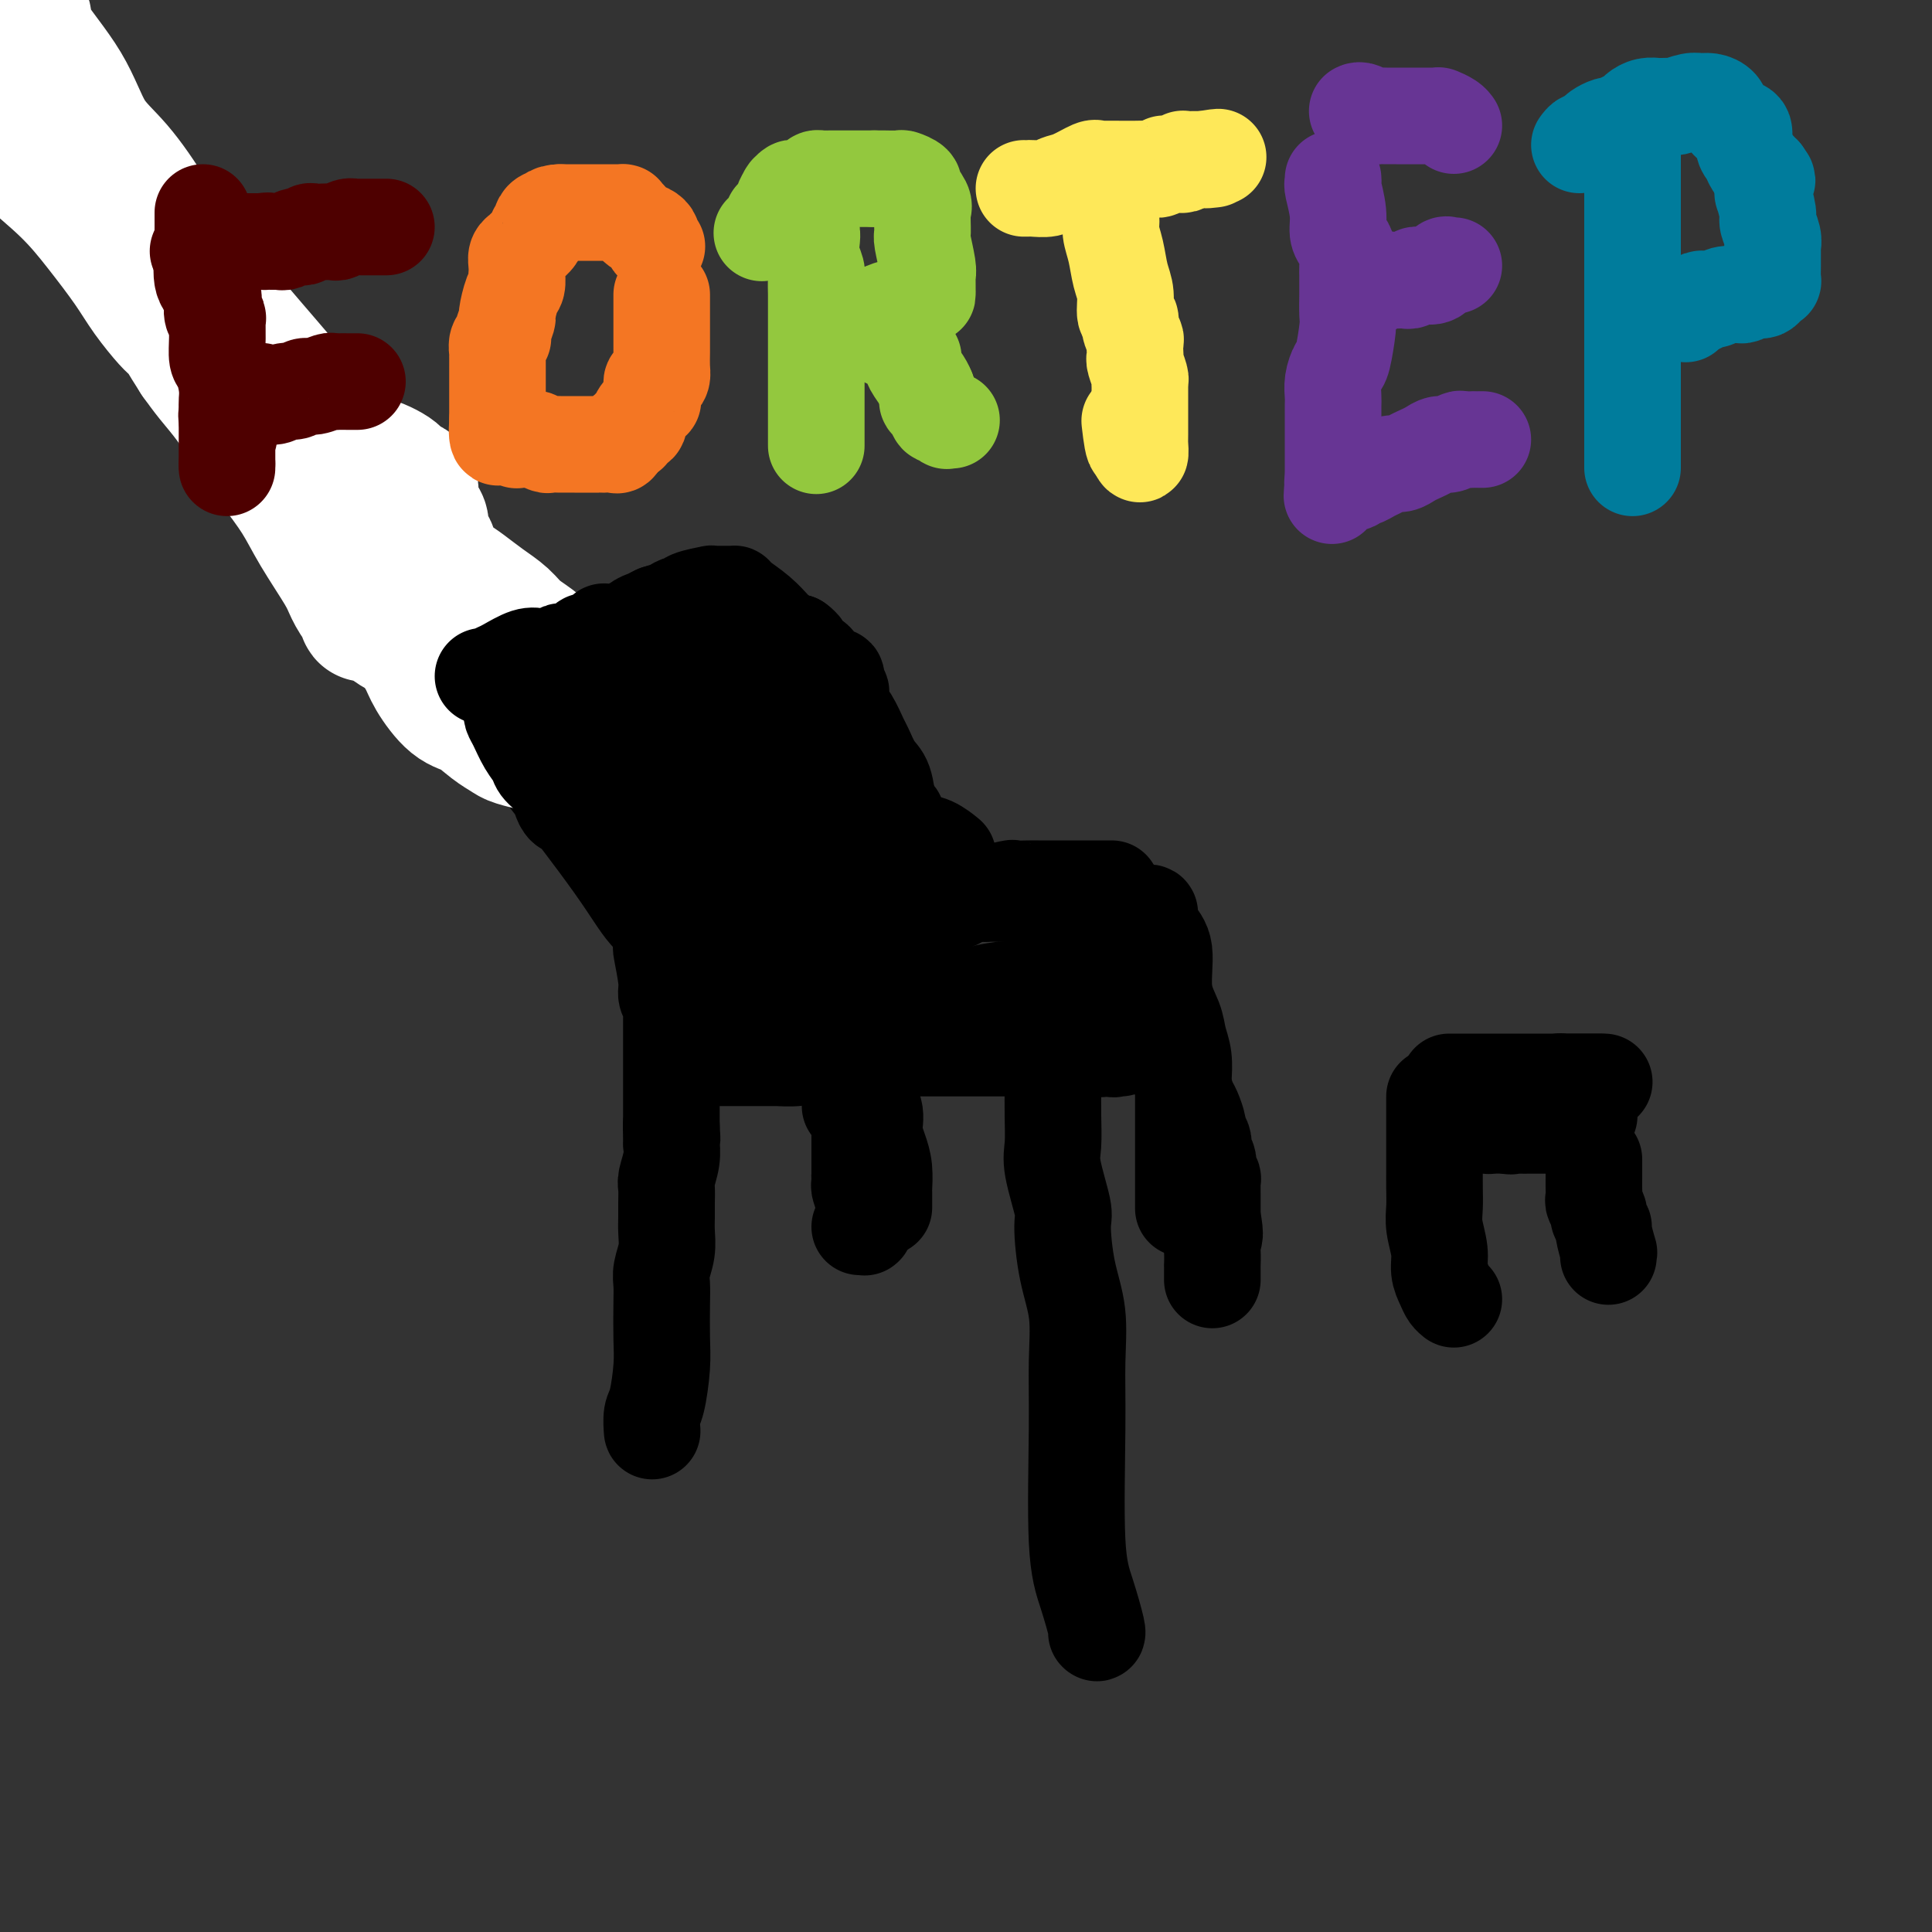 <svg viewBox='0 0 400 400' version='1.1' xmlns='http://www.w3.org/2000/svg' xmlns:xlink='http://www.w3.org/1999/xlink'><rect x="0" y="0" width="400" height="400" fill="#333333" stroke="none"/><g fill='none' stroke='#000000' stroke-width='20' stroke-linecap='round' stroke-linejoin='round'><path d='M137,193c-0.009,0.183 -0.017,0.366 0,1c0.017,0.634 0.061,1.718 0,2c-0.061,0.282 -0.227,-0.237 0,1c0.227,1.237 0.845,4.229 1,6c0.155,1.771 -0.155,2.319 0,3c0.155,0.681 0.774,1.494 1,2c0.226,0.506 0.061,0.705 0,1c-0.061,0.295 -0.016,0.686 0,1c0.016,0.314 0.004,0.552 0,1c-0.004,0.448 -0.001,1.107 0,2c0.001,0.893 0.000,2.021 0,3c-0.000,0.979 -0.000,1.809 0,3c0.000,1.191 0.000,2.742 0,4c-0.000,1.258 -0.000,2.221 0,3c0.000,0.779 0.000,1.374 0,2c-0.000,0.626 -0.000,1.284 0,2c0.000,0.716 0.000,1.490 0,2c-0.000,0.510 -0.000,0.755 0,1'/><path d='M139,233c0.308,6.013 0.079,1.047 0,0c-0.079,-1.047 -0.007,1.826 0,3c0.007,1.174 -0.051,0.649 0,1c0.051,0.351 0.210,1.578 0,3c-0.210,1.422 -0.789,3.041 -1,4c-0.211,0.959 -0.056,1.260 0,2c0.056,0.740 0.011,1.920 0,3c-0.011,1.080 0.011,2.060 0,3c-0.011,0.940 -0.055,1.841 0,3c0.055,1.159 0.211,2.578 0,4c-0.211,1.422 -0.788,2.849 -1,4c-0.212,1.151 -0.060,2.028 0,3c0.060,0.972 0.026,2.041 0,4c-0.026,1.959 -0.046,4.809 0,7c0.046,2.191 0.156,3.722 0,6c-0.156,2.278 -0.578,5.304 -1,7c-0.422,1.696 -0.845,2.063 -1,3c-0.155,0.937 -0.042,2.445 0,3c0.042,0.555 0.012,0.159 0,0c-0.012,-0.159 -0.006,-0.079 0,0'/><path d='M237,189c0.436,-0.040 0.871,-0.081 1,0c0.129,0.081 -0.050,0.282 0,1c0.050,0.718 0.328,1.952 1,3c0.672,1.048 1.739,1.910 2,4c0.261,2.090 -0.284,5.408 0,8c0.284,2.592 1.397,4.457 2,6c0.603,1.543 0.698,2.764 1,4c0.302,1.236 0.813,2.487 1,4c0.187,1.513 0.050,3.287 0,4c-0.050,0.713 -0.013,0.363 0,1c0.013,0.637 0.004,2.260 0,3c-0.004,0.740 -0.001,0.596 0,1c0.001,0.404 0.000,1.357 0,2c-0.000,0.643 -0.000,0.977 0,1c0.000,0.023 0.000,-0.264 0,0c-0.000,0.264 -0.000,1.078 0,2c0.000,0.922 0.000,1.953 0,3c-0.000,1.047 -0.000,2.109 0,4c0.000,1.891 0.000,4.610 0,6c-0.000,1.390 -0.000,1.451 0,2c0.000,0.549 0.000,1.585 0,2c-0.000,0.415 -0.000,0.207 0,0'/><path d='M176,198c-0.431,0.036 -0.862,0.072 -1,0c-0.138,-0.072 0.015,-0.254 0,0c-0.015,0.254 -0.200,0.942 0,2c0.200,1.058 0.784,2.486 1,3c0.216,0.514 0.066,0.115 0,1c-0.066,0.885 -0.046,3.053 0,4c0.046,0.947 0.118,0.673 0,1c-0.118,0.327 -0.425,1.255 0,2c0.425,0.745 1.582,1.306 2,2c0.418,0.694 0.099,1.522 0,2c-0.099,0.478 0.024,0.605 0,1c-0.024,0.395 -0.195,1.056 0,2c0.195,0.944 0.755,2.170 1,3c0.245,0.830 0.173,1.264 0,2c-0.173,0.736 -0.449,1.774 0,3c0.449,1.226 1.623,2.641 2,4c0.377,1.359 -0.043,2.664 0,4c0.043,1.336 0.547,2.704 1,4c0.453,1.296 0.853,2.519 1,4c0.147,1.481 0.039,3.220 0,4c-0.039,0.780 -0.011,0.601 0,1c0.011,0.399 0.003,1.375 0,2c-0.003,0.625 -0.001,0.899 0,1c0.001,0.101 0.000,0.029 0,0c-0.000,-0.029 -0.000,-0.014 0,0'/><path d='M153,188c0.725,-0.423 1.451,-0.845 2,-1c0.549,-0.155 0.923,-0.041 1,0c0.077,0.041 -0.141,0.011 0,0c0.141,-0.011 0.641,-0.003 1,0c0.359,0.003 0.575,0.001 1,0c0.425,-0.001 1.057,-0.000 2,0c0.943,0.000 2.196,0.000 3,0c0.804,-0.000 1.157,-0.000 2,0c0.843,0.000 2.175,0.000 3,0c0.825,-0.000 1.142,-0.000 2,0c0.858,0.000 2.258,0.000 3,0c0.742,-0.000 0.828,-0.000 1,0c0.172,0.000 0.431,0.000 1,0c0.569,-0.000 1.449,-0.000 2,0c0.551,0.000 0.772,0.000 1,0c0.228,-0.000 0.464,-0.000 1,0c0.536,0.000 1.374,0.000 2,0c0.626,-0.000 1.040,-0.000 2,0c0.960,0.000 2.466,0.001 4,0c1.534,-0.001 3.097,-0.003 4,0c0.903,0.003 1.147,0.011 2,0c0.853,-0.011 2.314,-0.042 3,0c0.686,0.042 0.596,0.155 1,0c0.404,-0.155 1.301,-0.580 2,-1c0.699,-0.420 1.200,-0.834 2,-1c0.800,-0.166 1.900,-0.083 3,0'/><path d='M204,185c8.166,-0.403 3.080,0.088 2,0c-1.080,-0.088 1.847,-0.756 3,-1c1.153,-0.244 0.532,-0.065 1,0c0.468,0.065 2.023,0.018 3,0c0.977,-0.018 1.374,-0.005 2,0c0.626,0.005 1.482,0.001 2,0c0.518,-0.001 0.698,-0.000 1,0c0.302,0.000 0.724,0.000 1,0c0.276,-0.000 0.405,-0.000 1,0c0.595,0.000 1.656,0.000 2,0c0.344,-0.000 -0.027,-0.000 0,0c0.027,0.000 0.454,0.000 1,0c0.546,-0.000 1.211,-0.000 2,0c0.789,0.000 1.700,0.000 2,0c0.300,-0.000 -0.012,-0.000 0,0c0.012,0.000 0.350,0.000 1,0c0.650,-0.000 1.614,-0.000 2,0c0.386,0.000 0.193,0.000 0,0'/><path d='M220,186c-0.309,1.010 -0.619,2.021 -1,3c-0.381,0.979 -0.834,1.927 -1,3c-0.166,1.073 -0.044,2.272 0,3c0.044,0.728 0.012,0.984 0,2c-0.012,1.016 -0.003,2.791 0,4c0.003,1.209 0.001,1.852 0,3c-0.001,1.148 -0.000,2.801 0,4c0.000,1.199 -0.000,1.942 0,3c0.000,1.058 0.001,2.429 0,4c-0.001,1.571 -0.002,3.343 0,5c0.002,1.657 0.008,3.200 0,5c-0.008,1.800 -0.031,3.856 0,6c0.031,2.144 0.115,4.377 0,6c-0.115,1.623 -0.430,2.635 0,5c0.430,2.365 1.604,6.081 2,8c0.396,1.919 0.016,2.041 0,4c-0.016,1.959 0.334,5.754 1,9c0.666,3.246 1.648,5.943 2,9c0.352,3.057 0.074,6.473 0,10c-0.074,3.527 0.057,7.166 0,14c-0.057,6.834 -0.303,16.865 0,23c0.303,6.135 1.153,8.376 2,11c0.847,2.624 1.691,5.631 2,7c0.309,1.369 0.083,1.099 0,1c-0.083,-0.099 -0.024,-0.028 0,0c0.024,0.028 0.012,0.014 0,0'/><path d='M145,203c0.836,0.000 1.672,0.000 2,0c0.328,-0.000 0.147,-0.001 0,0c-0.147,0.001 -0.259,0.003 0,0c0.259,-0.003 0.888,-0.012 1,0c0.112,0.012 -0.295,0.046 0,0c0.295,-0.046 1.291,-0.170 2,0c0.709,0.170 1.131,0.634 2,1c0.869,0.366 2.183,0.634 3,1c0.817,0.366 1.135,0.830 2,1c0.865,0.170 2.276,0.046 3,0c0.724,-0.046 0.759,-0.012 1,0c0.241,0.012 0.686,0.003 1,0c0.314,-0.003 0.498,-0.001 1,0c0.502,0.001 1.323,0.000 2,0c0.677,-0.000 1.211,-0.000 2,0c0.789,0.000 1.832,0.000 3,0c1.168,-0.000 2.459,-0.000 4,0c1.541,0.000 3.330,0.000 4,0c0.670,-0.000 0.219,-0.000 1,0c0.781,0.000 2.794,0.000 4,0c1.206,-0.000 1.607,-0.000 2,0c0.393,0.000 0.780,0.000 1,0c0.220,-0.000 0.274,-0.000 1,0c0.726,0.000 2.124,0.000 3,0c0.876,-0.000 1.229,-0.000 2,0c0.771,0.000 1.961,0.000 3,0c1.039,-0.000 1.928,-0.000 3,0c1.072,0.000 2.327,0.000 3,0c0.673,-0.000 0.764,-0.000 1,0c0.236,0.000 0.618,0.000 1,0'/><path d='M203,206c9.035,0.522 2.623,0.328 1,0c-1.623,-0.328 1.542,-0.791 3,-1c1.458,-0.209 1.210,-0.165 2,0c0.790,0.165 2.620,0.450 4,0c1.380,-0.450 2.310,-1.637 3,-2c0.690,-0.363 1.140,0.096 2,0c0.860,-0.096 2.129,-0.747 3,-1c0.871,-0.253 1.344,-0.109 2,0c0.656,0.109 1.496,0.182 2,0c0.504,-0.182 0.671,-0.620 1,-1c0.329,-0.380 0.820,-0.701 1,-1c0.180,-0.299 0.047,-0.576 0,0c-0.047,0.576 -0.010,2.005 0,3c0.010,0.995 -0.008,1.555 0,3c0.008,1.445 0.041,3.774 0,5c-0.041,1.226 -0.154,1.350 0,2c0.154,0.650 0.577,1.825 1,3'/><path d='M228,216c0.048,2.415 -0.333,0.451 0,0c0.333,-0.451 1.381,0.611 2,1c0.619,0.389 0.811,0.104 1,0c0.189,-0.104 0.375,-0.028 1,0c0.625,0.028 1.688,0.007 -1,0c-2.688,-0.007 -9.128,-0.002 -13,0c-3.872,0.002 -5.175,0.001 -7,0c-1.825,-0.001 -4.173,-0.000 -6,0c-1.827,0.000 -3.134,0.000 -4,0c-0.866,-0.000 -1.293,-0.000 -2,0c-0.707,0.000 -1.695,0.000 -3,0c-1.305,-0.000 -2.927,-0.000 -4,0c-1.073,0.000 -1.597,0.000 -3,0c-1.403,-0.000 -3.687,-0.000 -6,0c-2.313,0.000 -4.657,0.000 -7,0'/><path d='M176,217c-10.491,0.166 -9.219,0.580 -9,1c0.219,0.420 -0.613,0.845 -2,1c-1.387,0.155 -3.327,0.042 -4,0c-0.673,-0.042 -0.078,-0.011 0,0c0.078,0.011 -0.359,0.003 -1,0c-0.641,-0.003 -1.484,-0.001 -2,0c-0.516,0.001 -0.705,0.000 -1,0c-0.295,-0.000 -0.695,-0.000 -1,0c-0.305,0.000 -0.516,0.000 -1,0c-0.484,-0.000 -1.240,-0.000 -2,0c-0.760,0.000 -1.523,0.000 -2,0c-0.477,-0.000 -0.667,-0.000 -1,0c-0.333,0.000 -0.809,0.000 -1,0c-0.191,-0.000 -0.095,-0.000 0,0'/><path d='M144,203c0.063,-0.311 0.127,-0.621 0,-1c-0.127,-0.379 -0.444,-0.826 -1,-2c-0.556,-1.174 -1.352,-3.077 -3,-5c-1.648,-1.923 -4.149,-3.868 -6,-6c-1.851,-2.132 -3.053,-4.450 -7,-10c-3.947,-5.550 -10.641,-14.330 -16,-21c-5.359,-6.670 -9.383,-11.229 -15,-18c-5.617,-6.771 -12.825,-15.754 -20,-25c-7.175,-9.246 -14.315,-18.757 -22,-28c-7.685,-9.243 -15.915,-18.219 -23,-27c-7.085,-8.781 -13.024,-17.366 -19,-25c-5.976,-7.634 -11.988,-14.317 -18,-21'/></g>
<g fill='none' stroke='#FFFFFF' stroke-width='28' stroke-linecap='round' stroke-linejoin='round'><path d='M115,154c-0.339,-0.002 -0.679,-0.004 -1,0c-0.321,0.004 -0.624,0.013 -1,0c-0.376,-0.013 -0.827,-0.047 -1,0c-0.173,0.047 -0.069,0.174 -1,0c-0.931,-0.174 -2.898,-0.649 -4,-1c-1.102,-0.351 -1.338,-0.579 -2,-1c-0.662,-0.421 -1.748,-1.035 -3,-2c-1.252,-0.965 -2.670,-2.283 -4,-3c-1.330,-0.717 -2.572,-0.835 -4,-2c-1.428,-1.165 -3.042,-3.376 -4,-5c-0.958,-1.624 -1.259,-2.660 -2,-4c-0.741,-1.340 -1.922,-2.984 -3,-4c-1.078,-1.016 -2.054,-1.405 -3,-2c-0.946,-0.595 -1.863,-1.397 -3,-2c-1.137,-0.603 -2.493,-1.008 -3,-1c-0.507,0.008 -0.163,0.428 0,0c0.163,-0.428 0.147,-1.705 0,-2c-0.147,-0.295 -0.425,0.391 -1,0c-0.575,-0.391 -1.447,-1.859 -2,-3c-0.553,-1.141 -0.787,-1.956 -2,-4c-1.213,-2.044 -3.405,-5.319 -5,-8c-1.595,-2.681 -2.594,-4.769 -4,-7c-1.406,-2.231 -3.219,-4.606 -5,-7c-1.781,-2.394 -3.529,-4.807 -5,-7c-1.471,-2.193 -2.665,-4.167 -4,-6c-1.335,-1.833 -2.810,-3.524 -4,-5c-1.190,-1.476 -2.095,-2.738 -3,-4'/><path d='M41,74c-5.764,-9.000 -2.676,-4.998 -2,-4c0.676,0.998 -1.062,-1.006 -2,-2c-0.938,-0.994 -1.075,-0.976 -2,-2c-0.925,-1.024 -2.636,-3.090 -4,-5c-1.364,-1.910 -2.379,-3.664 -4,-6c-1.621,-2.336 -3.847,-5.255 -6,-8c-2.153,-2.745 -4.234,-5.316 -7,-8c-2.766,-2.684 -6.219,-5.481 -9,-8c-2.781,-2.519 -4.891,-4.759 -7,-7'/><path d='M1,13c0.061,0.035 0.121,0.071 0,0c-0.121,-0.071 -0.425,-0.247 0,0c0.425,0.247 1.578,0.918 2,1c0.422,0.082 0.113,-0.426 0,-1c-0.113,-0.574 -0.031,-1.215 0,-2c0.031,-0.785 0.013,-1.713 0,-3c-0.013,-1.287 -0.019,-2.931 0,-4c0.019,-1.069 0.062,-1.563 0,-2c-0.062,-0.437 -0.229,-0.817 0,-1c0.229,-0.183 0.854,-0.167 1,0c0.146,0.167 -0.189,0.487 0,1c0.189,0.513 0.901,1.220 1,2c0.099,0.780 -0.414,1.632 1,4c1.414,2.368 4.755,6.251 7,10c2.245,3.749 3.393,7.364 5,10c1.607,2.636 3.675,4.293 6,7c2.325,2.707 4.909,6.464 7,10c2.091,3.536 3.689,6.851 6,10c2.311,3.149 5.335,6.131 8,9c2.665,2.869 4.972,5.625 7,8c2.028,2.375 3.777,4.370 6,7c2.223,2.630 4.921,5.894 7,8c2.079,2.106 3.540,3.053 5,4'/><path d='M70,91c6.184,6.611 5.143,5.138 6,5c0.857,-0.138 3.610,1.060 5,2c1.390,0.940 1.415,1.622 2,2c0.585,0.378 1.729,0.450 2,1c0.271,0.550 -0.330,1.576 0,3c0.330,1.424 1.590,3.245 2,4c0.410,0.755 -0.030,0.445 0,1c0.030,0.555 0.531,1.976 1,3c0.469,1.024 0.908,1.649 1,2c0.092,0.351 -0.162,0.426 0,1c0.162,0.574 0.742,1.648 1,2c0.258,0.352 0.196,-0.016 0,0c-0.196,0.016 -0.527,0.416 0,1c0.527,0.584 1.910,1.353 3,2c1.090,0.647 1.886,1.174 3,2c1.114,0.826 2.547,1.952 4,3c1.453,1.048 2.925,2.018 4,3c1.075,0.982 1.752,1.974 3,3c1.248,1.026 3.067,2.084 4,3c0.933,0.916 0.981,1.690 1,2c0.019,0.310 0.010,0.155 0,0'/></g>
<g fill='none' stroke='#000000' stroke-width='20' stroke-linecap='round' stroke-linejoin='round'><path d='M100,140c0.474,-0.027 0.949,-0.053 1,0c0.051,0.053 -0.321,0.186 0,0c0.321,-0.186 1.336,-0.690 2,-1c0.664,-0.310 0.976,-0.426 2,-1c1.024,-0.574 2.760,-1.604 4,-2c1.240,-0.396 1.984,-0.157 3,0c1.016,0.157 2.304,0.231 3,0c0.696,-0.231 0.801,-0.766 1,-1c0.199,-0.234 0.491,-0.166 1,0c0.509,0.166 1.236,0.429 2,0c0.764,-0.429 1.564,-1.551 2,-2c0.436,-0.449 0.509,-0.225 1,0c0.491,0.225 1.400,0.452 2,0c0.600,-0.452 0.890,-1.584 1,-2c0.110,-0.416 0.042,-0.115 0,0c-0.042,0.115 -0.056,0.046 0,0c0.056,-0.046 0.181,-0.068 1,0c0.819,0.068 2.333,0.224 3,0c0.667,-0.224 0.489,-0.830 1,-1c0.511,-0.170 1.712,0.095 2,0c0.288,-0.095 -0.335,-0.551 0,-1c0.335,-0.449 1.629,-0.890 2,-1c0.371,-0.110 -0.180,0.111 0,0c0.180,-0.111 1.090,-0.556 2,-1'/><path d='M136,127c5.990,-1.968 2.964,-0.386 2,0c-0.964,0.386 0.135,-0.422 1,-1c0.865,-0.578 1.495,-0.925 2,-1c0.505,-0.075 0.884,0.124 1,0c0.116,-0.124 -0.033,-0.569 1,-1c1.033,-0.431 3.246,-0.848 4,-1c0.754,-0.152 0.047,-0.041 0,0c-0.047,0.041 0.566,0.011 1,0c0.434,-0.011 0.691,-0.003 1,0c0.309,0.003 0.672,0.002 1,0c0.328,-0.002 0.622,-0.006 1,0c0.378,0.006 0.840,0.023 1,0c0.160,-0.023 0.017,-0.085 0,0c-0.017,0.085 0.092,0.317 1,1c0.908,0.683 2.613,1.816 4,3c1.387,1.184 2.454,2.421 3,3c0.546,0.579 0.570,0.502 1,1c0.430,0.498 1.266,1.571 2,2c0.734,0.429 1.367,0.215 2,0'/><path d='M165,133c2.225,1.655 0.288,0.792 0,1c-0.288,0.208 1.071,1.485 2,2c0.929,0.515 1.426,0.267 2,1c0.574,0.733 1.225,2.448 2,3c0.775,0.552 1.676,-0.059 2,0c0.324,0.059 0.073,0.789 0,1c-0.073,0.211 0.031,-0.096 0,0c-0.031,0.096 -0.199,0.593 0,1c0.199,0.407 0.764,0.722 1,1c0.236,0.278 0.142,0.520 0,1c-0.142,0.480 -0.334,1.200 0,2c0.334,0.800 1.192,1.681 2,3c0.808,1.319 1.564,3.075 2,4c0.436,0.925 0.551,1.021 1,2c0.449,0.979 1.233,2.843 2,4c0.767,1.157 1.516,1.606 2,3c0.484,1.394 0.704,3.732 1,5c0.296,1.268 0.668,1.467 1,2c0.332,0.533 0.623,1.401 1,2c0.377,0.599 0.841,0.930 1,1c0.159,0.070 0.014,-0.121 0,0c-0.014,0.121 0.104,0.555 0,1c-0.104,0.445 -0.430,0.903 0,1c0.430,0.097 1.616,-0.166 2,0c0.384,0.166 -0.033,0.762 0,1c0.033,0.238 0.517,0.119 1,0'/><path d='M190,175c3.821,6.502 0.872,1.756 -1,0c-1.872,-1.756 -2.667,-0.522 -3,0c-0.333,0.522 -0.205,0.333 -2,0c-1.795,-0.333 -5.513,-0.809 -7,-1c-1.487,-0.191 -0.744,-0.095 0,0'/><path d='M106,147c0.018,-0.079 0.037,-0.159 0,0c-0.037,0.159 -0.128,0.555 0,1c0.128,0.445 0.476,0.937 1,2c0.524,1.063 1.226,2.697 2,4c0.774,1.303 1.622,2.276 2,3c0.378,0.724 0.287,1.200 1,2c0.713,0.800 2.231,1.925 3,3c0.769,1.075 0.787,2.099 1,3c0.213,0.901 0.619,1.680 1,2c0.381,0.320 0.737,0.181 1,0c0.263,-0.181 0.432,-0.405 1,0c0.568,0.405 1.534,1.438 2,2c0.466,0.562 0.433,0.651 1,1c0.567,0.349 1.733,0.957 2,1c0.267,0.043 -0.367,-0.478 -1,-1'/><path d='M123,170c0.920,0.673 -0.279,-0.143 -1,-1c-0.721,-0.857 -0.964,-1.754 -1,-2c-0.036,-0.246 0.133,0.159 0,0c-0.133,-0.159 -0.570,-0.882 -1,-1c-0.430,-0.118 -0.855,0.370 -1,0c-0.145,-0.370 -0.011,-1.598 0,-2c0.011,-0.402 -0.101,0.020 0,0c0.101,-0.020 0.416,-0.484 0,-1c-0.416,-0.516 -1.561,-1.085 -2,-2c-0.439,-0.915 -0.170,-2.178 0,-3c0.170,-0.822 0.242,-1.204 0,-2c-0.242,-0.796 -0.797,-2.007 -1,-3c-0.203,-0.993 -0.054,-1.769 0,-2c0.054,-0.231 0.013,0.082 0,0c-0.013,-0.082 0.001,-0.561 0,-1c-0.001,-0.439 -0.019,-0.839 0,-1c0.019,-0.161 0.074,-0.084 1,0c0.926,0.084 2.724,0.173 4,0c1.276,-0.173 2.030,-0.610 4,-1c1.970,-0.390 5.157,-0.733 7,-1c1.843,-0.267 2.342,-0.456 4,-1c1.658,-0.544 4.474,-1.441 6,-2c1.526,-0.559 1.763,-0.779 2,-1'/><path d='M144,143c5.030,-1.552 3.606,-1.933 3,-2c-0.606,-0.067 -0.395,0.178 0,0c0.395,-0.178 0.975,-0.780 2,-1c1.025,-0.220 2.496,-0.059 3,0c0.504,0.059 0.043,0.015 0,0c-0.043,-0.015 0.333,-0.002 1,0c0.667,0.002 1.627,-0.008 2,0c0.373,0.008 0.161,0.035 0,0c-0.161,-0.035 -0.269,-0.133 0,0c0.269,0.133 0.916,0.496 1,1c0.084,0.504 -0.394,1.150 0,2c0.394,0.850 1.659,1.903 2,3c0.341,1.097 -0.242,2.238 0,3c0.242,0.762 1.310,1.144 2,2c0.690,0.856 1.001,2.184 1,3c-0.001,0.816 -0.316,1.118 0,2c0.316,0.882 1.263,2.345 2,3c0.737,0.655 1.265,0.503 2,1c0.735,0.497 1.677,1.642 3,2c1.323,0.358 3.027,-0.072 4,0c0.973,0.072 1.216,0.645 2,1c0.784,0.355 2.111,0.490 3,1c0.889,0.510 1.341,1.394 2,2c0.659,0.606 1.523,0.932 2,1c0.477,0.068 0.565,-0.124 1,0c0.435,0.124 1.218,0.562 2,1'/><path d='M184,168c3.261,1.606 0.913,1.121 0,1c-0.913,-0.121 -0.391,0.120 -1,0c-0.609,-0.120 -2.349,-0.603 -4,-1c-1.651,-0.397 -3.213,-0.709 -6,-2c-2.787,-1.291 -6.799,-3.561 -10,-5c-3.201,-1.439 -5.592,-2.045 -8,-3c-2.408,-0.955 -4.833,-2.258 -7,-3c-2.167,-0.742 -4.076,-0.924 -6,-2c-1.924,-1.076 -3.863,-3.045 -5,-4c-1.137,-0.955 -1.471,-0.897 -2,-1c-0.529,-0.103 -1.252,-0.366 -2,-1c-0.748,-0.634 -1.521,-1.640 -2,-2c-0.479,-0.360 -0.665,-0.074 -1,0c-0.335,0.074 -0.820,-0.063 -1,0c-0.180,0.063 -0.056,0.325 0,1c0.056,0.675 0.045,1.762 0,3c-0.045,1.238 -0.122,2.627 0,4c0.122,1.373 0.445,2.729 1,4c0.555,1.271 1.342,2.458 2,4c0.658,1.542 1.188,3.441 2,5c0.812,1.559 1.906,2.780 3,4'/><path d='M137,170c1.581,3.003 1.534,2.009 2,2c0.466,-0.009 1.445,0.966 2,2c0.555,1.034 0.684,2.126 1,3c0.316,0.874 0.818,1.530 1,2c0.182,0.470 0.044,0.753 0,1c-0.044,0.247 0.005,0.459 0,1c-0.005,0.541 -0.063,1.413 0,2c0.063,0.587 0.249,0.889 0,1c-0.249,0.111 -0.932,0.032 -2,0c-1.068,-0.032 -2.520,-0.016 -3,0c-0.480,0.016 0.011,0.034 0,0c-0.011,-0.034 -0.523,-0.118 -1,0c-0.477,0.118 -0.917,0.440 -1,0c-0.083,-0.440 0.192,-1.641 1,-2c0.808,-0.359 2.148,0.122 4,0c1.852,-0.122 4.215,-0.849 7,-1c2.785,-0.151 5.991,0.274 11,0c5.009,-0.274 11.820,-1.248 15,-2c3.180,-0.752 2.728,-1.282 4,-2c1.272,-0.718 4.269,-1.626 6,-2c1.731,-0.374 2.197,-0.216 2,0c-0.197,0.216 -1.056,0.490 -2,0c-0.944,-0.490 -1.972,-1.745 -3,-3'/><path d='M181,172c-0.983,-0.585 -1.939,-0.549 -3,-1c-1.061,-0.451 -2.225,-1.389 -4,-2c-1.775,-0.611 -4.160,-0.896 -5,-1c-0.840,-0.104 -0.135,-0.028 0,0c0.135,0.028 -0.299,0.007 -1,0c-0.701,-0.007 -1.667,0.001 -2,0c-0.333,-0.001 -0.031,-0.012 0,0c0.031,0.012 -0.209,0.047 0,0c0.209,-0.047 0.867,-0.177 2,0c1.133,0.177 2.743,0.662 4,1c1.257,0.338 2.162,0.529 4,1c1.838,0.471 4.608,1.222 7,2c2.392,0.778 4.406,1.581 6,2c1.594,0.419 2.767,0.452 4,1c1.233,0.548 2.524,1.609 3,2c0.476,0.391 0.136,0.112 0,0c-0.136,-0.112 -0.068,-0.056 0,0'/><path d='M297,227c-0.000,0.501 -0.000,1.002 0,1c0.000,-0.002 0.000,-0.507 0,0c-0.000,0.507 -0.000,2.027 0,3c0.000,0.973 0.000,1.400 0,2c-0.000,0.600 -0.000,1.374 0,2c0.000,0.626 0.000,1.104 0,2c-0.000,0.896 -0.001,2.209 0,3c0.001,0.791 0.004,1.061 0,2c-0.004,0.939 -0.016,2.548 0,4c0.016,1.452 0.060,2.749 0,4c-0.060,1.251 -0.224,2.457 0,4c0.224,1.543 0.834,3.422 1,5c0.166,1.578 -0.113,2.854 0,4c0.113,1.146 0.618,2.163 1,3c0.382,0.837 0.641,1.495 1,2c0.359,0.505 0.817,0.859 1,1c0.183,0.141 0.092,0.071 0,0'/><path d='M330,240c-0.001,0.128 -0.001,0.257 0,1c0.001,0.743 0.004,2.101 0,3c-0.004,0.899 -0.016,1.339 0,2c0.016,0.661 0.061,1.544 0,2c-0.061,0.456 -0.228,0.486 0,1c0.228,0.514 0.849,1.512 1,2c0.151,0.488 -0.170,0.466 0,1c0.170,0.534 0.830,1.625 1,2c0.170,0.375 -0.151,0.034 0,1c0.151,0.966 0.772,3.238 1,4c0.228,0.762 0.061,0.013 0,0c-0.061,-0.013 -0.018,0.711 0,1c0.018,0.289 0.009,0.145 0,0'/><path d='M300,224c0.153,0.000 0.307,0.000 1,0c0.693,0.000 1.927,0.000 3,0c1.073,0.000 1.987,0.000 3,0c1.013,-0.000 2.127,0.000 3,0c0.873,0.000 1.505,-0.000 2,0c0.495,0.000 0.851,0.000 1,0c0.149,0.000 0.089,0.000 1,0c0.911,0.000 2.793,-0.000 4,0c1.207,0.000 1.738,-0.000 2,0c0.262,0.000 0.254,0.000 1,0c0.746,-0.000 2.246,-0.000 3,0c0.754,0.000 0.760,0.000 1,0c0.240,-0.000 0.713,0.000 1,0c0.287,0.000 0.389,-0.000 1,0c0.611,0.000 1.730,0.000 2,0c0.270,0.000 -0.309,-0.000 0,0c0.309,0.000 1.506,0.000 2,0c0.494,0.000 0.284,-0.000 0,0c-0.284,0.000 -0.642,0.000 -1,0'/><path d='M330,224c4.523,-0.000 0.831,-0.000 -1,0c-1.831,0.000 -1.801,0.000 -2,0c-0.199,-0.000 -0.626,-0.001 -1,0c-0.374,0.001 -0.696,0.003 -1,0c-0.304,-0.003 -0.590,-0.012 -1,0c-0.410,0.012 -0.943,0.046 -1,0c-0.057,-0.046 0.364,-0.170 0,0c-0.364,0.170 -1.512,0.634 -2,1c-0.488,0.366 -0.316,0.634 -1,1c-0.684,0.366 -2.226,0.829 -3,1c-0.774,0.171 -0.781,0.050 -1,0c-0.219,-0.050 -0.650,-0.027 -1,0c-0.350,0.027 -0.620,0.059 -1,0c-0.380,-0.059 -0.869,-0.209 -1,0c-0.131,0.209 0.095,0.777 0,1c-0.095,0.223 -0.511,0.102 -1,0c-0.489,-0.102 -1.050,-0.186 -2,0c-0.950,0.186 -2.287,0.641 -3,1c-0.713,0.359 -0.800,0.622 -1,1c-0.200,0.378 -0.511,0.872 -1,1c-0.489,0.128 -1.156,-0.109 -1,0c0.156,0.109 1.135,0.565 2,1c0.865,0.435 1.618,0.848 2,1c0.382,0.152 0.395,0.043 1,0c0.605,-0.043 1.803,-0.022 3,0'/><path d='M312,233c1.202,0.309 0.706,0.083 1,0c0.294,-0.083 1.379,-0.022 2,0c0.621,0.022 0.778,0.006 1,0c0.222,-0.006 0.507,-0.000 1,0c0.493,0.000 1.193,-0.004 2,0c0.807,0.004 1.722,0.015 2,0c0.278,-0.015 -0.079,-0.057 0,0c0.079,0.057 0.594,0.212 1,0c0.406,-0.212 0.701,-0.793 1,-1c0.299,-0.207 0.600,-0.041 1,0c0.400,0.041 0.898,-0.041 1,0c0.102,0.041 -0.192,0.207 0,0c0.192,-0.207 0.871,-0.788 1,-1c0.129,-0.212 -0.290,-0.057 0,0c0.290,0.057 1.289,0.015 2,0c0.711,-0.015 1.133,-0.004 1,0c-0.133,0.004 -0.821,0.001 -2,0c-1.179,-0.001 -2.849,-0.000 -4,0c-1.151,0.000 -1.783,0.000 -3,0c-1.217,-0.000 -3.020,-0.000 -4,0c-0.980,0.000 -1.137,0.000 -1,0c0.137,-0.000 0.569,-0.000 1,0'/><path d='M316,231c-2.000,0.000 -1.000,0.000 0,0'/><path d='M153,167c0.401,-0.163 0.802,-0.326 1,0c0.198,0.326 0.194,1.142 1,2c0.806,0.858 2.422,1.757 4,3c1.578,1.243 3.116,2.830 4,4c0.884,1.170 1.113,1.922 2,3c0.887,1.078 2.431,2.483 3,3c0.569,0.517 0.163,0.148 0,0c-0.163,-0.148 -0.081,-0.074 0,0'/><path d='M176,229c0.309,-0.005 0.619,-0.009 1,0c0.381,0.009 0.834,0.033 1,0c0.166,-0.033 0.044,-0.121 0,0c-0.044,0.121 -0.012,0.452 0,1c0.012,0.548 0.003,1.313 0,2c-0.003,0.687 -0.001,1.298 0,2c0.001,0.702 0.000,1.497 0,2c-0.000,0.503 -0.000,0.713 0,1c0.000,0.287 0.000,0.650 0,1c-0.000,0.350 -0.000,0.686 0,1c0.000,0.314 0.000,0.606 0,1c-0.000,0.394 -0.000,0.889 0,1c0.000,0.111 0.000,-0.162 0,0c-0.000,0.162 -0.000,0.761 0,1c0.000,0.239 0.000,0.120 0,0'/><path d='M178,242c0.305,2.119 0.068,0.917 0,1c-0.068,0.083 0.034,1.452 0,2c-0.034,0.548 -0.205,0.276 0,1c0.205,0.724 0.787,2.446 1,3c0.213,0.554 0.057,-0.059 0,0c-0.057,0.059 -0.015,0.789 0,1c0.015,0.211 0.004,-0.097 0,0c-0.004,0.097 -0.001,0.600 0,1c0.001,0.400 0.001,0.696 0,1c-0.001,0.304 -0.004,0.617 0,1c0.004,0.383 0.015,0.835 0,1c-0.015,0.165 -0.056,0.044 0,0c0.056,-0.044 0.207,-0.012 0,0c-0.207,0.012 -0.774,0.003 -1,0c-0.226,-0.003 -0.113,-0.002 0,0'/><path d='M245,225c0.342,1.128 0.684,2.256 1,3c0.316,0.744 0.607,1.103 1,2c0.393,0.897 0.889,2.334 1,3c0.111,0.666 -0.163,0.563 0,1c0.163,0.437 0.762,1.413 1,2c0.238,0.587 0.115,0.786 0,1c-0.115,0.214 -0.223,0.444 0,1c0.223,0.556 0.778,1.440 1,2c0.222,0.560 0.112,0.798 0,1c-0.112,0.202 -0.226,0.368 0,1c0.226,0.632 0.793,1.730 1,2c0.207,0.270 0.056,-0.287 0,0c-0.056,0.287 -0.015,1.417 0,2c0.015,0.583 0.004,0.618 0,1c-0.004,0.382 -0.001,1.109 0,2c0.001,0.891 0.001,1.945 0,3'/><path d='M251,252c0.928,4.951 0.249,3.828 0,4c-0.249,0.172 -0.067,1.639 0,3c0.067,1.361 0.018,2.616 0,3c-0.018,0.384 -0.005,-0.104 0,0c0.005,0.104 0.001,0.798 0,1c-0.001,0.202 -0.000,-0.090 0,0c0.000,0.090 0.000,0.563 0,1c-0.000,0.437 -0.000,0.839 0,1c0.000,0.161 0.000,0.080 0,0'/></g>
<g fill='none' stroke='#4E0000' stroke-width='20' stroke-linecap='round' stroke-linejoin='round'><path d='M42,44c-0.001,0.272 -0.002,0.545 0,1c0.002,0.455 0.008,1.094 0,2c-0.008,0.906 -0.030,2.079 0,3c0.030,0.921 0.114,1.590 0,3c-0.114,1.410 -0.424,3.561 0,5c0.424,1.439 1.581,2.166 2,3c0.419,0.834 0.098,1.776 0,2c-0.098,0.224 0.026,-0.268 0,0c-0.026,0.268 -0.204,1.297 0,2c0.204,0.703 0.789,1.078 1,1c0.211,-0.078 0.046,-0.611 0,0c-0.046,0.611 0.026,2.367 0,4c-0.026,1.633 -0.151,3.145 0,4c0.151,0.855 0.576,1.055 1,2c0.424,0.945 0.846,2.634 1,4c0.154,1.366 0.041,2.407 0,3c-0.041,0.593 -0.011,0.736 0,1c0.011,0.264 0.003,0.648 0,1c-0.003,0.352 -0.001,0.672 0,1c0.001,0.328 0.000,0.664 0,1'/><path d='M47,87c0.774,6.656 0.207,1.795 0,0c-0.207,-1.795 -0.056,-0.523 0,0c0.056,0.523 0.015,0.298 0,1c-0.015,0.702 -0.004,2.332 0,3c0.004,0.668 0.001,0.375 0,1c-0.001,0.625 -0.000,2.168 0,3c0.000,0.832 0.000,0.952 0,1c-0.000,0.048 -0.000,0.024 0,0'/><path d='M47,96c0.000,1.500 0.000,0.750 0,0'/><path d='M41,52c0.485,-0.002 0.971,-0.003 1,0c0.029,0.003 -0.398,0.011 0,0c0.398,-0.011 1.623,-0.041 2,0c0.377,0.041 -0.092,0.155 0,0c0.092,-0.155 0.744,-0.577 1,-1c0.256,-0.423 0.115,-0.845 0,-1c-0.115,-0.155 -0.203,-0.041 0,0c0.203,0.041 0.698,0.011 1,0c0.302,-0.011 0.409,-0.003 1,0c0.591,0.003 1.664,0.001 2,0c0.336,-0.001 -0.065,-0.000 0,0c0.065,0.000 0.595,0.000 1,0c0.405,-0.000 0.686,-0.000 1,0c0.314,0.000 0.661,0.000 1,0c0.339,-0.000 0.668,-0.000 1,0c0.332,0.000 0.666,0.000 1,0'/><path d='M54,50c2.266,-0.309 1.432,-0.082 1,0c-0.432,0.082 -0.463,0.018 0,0c0.463,-0.018 1.419,0.009 2,0c0.581,-0.009 0.785,-0.054 1,0c0.215,0.054 0.439,0.207 1,0c0.561,-0.207 1.459,-0.773 2,-1c0.541,-0.227 0.725,-0.113 1,0c0.275,0.113 0.641,0.226 1,0c0.359,-0.226 0.711,-0.792 1,-1c0.289,-0.208 0.515,-0.060 1,0c0.485,0.060 1.230,0.030 2,0c0.770,-0.030 1.563,-0.061 2,0c0.437,0.061 0.516,0.212 1,0c0.484,-0.212 1.373,-0.789 2,-1c0.627,-0.211 0.991,-0.057 1,0c0.009,0.057 -0.338,0.015 0,0c0.338,-0.015 1.361,-0.004 2,0c0.639,0.004 0.893,0.001 1,0c0.107,-0.001 0.066,-0.000 0,0c-0.066,0.000 -0.159,0.000 0,0c0.159,-0.000 0.568,-0.000 1,0c0.432,0.000 0.886,0.000 1,0c0.114,-0.000 -0.114,-0.000 0,0c0.114,0.000 0.569,0.000 1,0c0.431,-0.000 0.837,-0.000 1,0c0.163,0.000 0.081,0.000 0,0'/><path d='M54,81c-0.065,0.431 -0.131,0.863 0,1c0.131,0.137 0.458,-0.020 1,0c0.542,0.020 1.299,0.217 2,0c0.701,-0.217 1.347,-0.846 2,-1c0.653,-0.154 1.313,0.169 2,0c0.687,-0.169 1.401,-0.830 2,-1c0.599,-0.170 1.081,0.151 2,0c0.919,-0.151 2.273,-0.772 3,-1c0.727,-0.228 0.825,-0.061 1,0c0.175,0.061 0.425,0.016 1,0c0.575,-0.016 1.474,-0.004 2,0c0.526,0.004 0.680,0.001 1,0c0.320,-0.001 0.806,-0.000 1,0c0.194,0.000 0.097,0.000 0,0'/></g>
<g fill='none' stroke='#F47623' stroke-width='20' stroke-linecap='round' stroke-linejoin='round'><path d='M136,51c-0.441,-0.335 -0.881,-0.671 -1,-1c-0.119,-0.329 0.084,-0.652 0,-1c-0.084,-0.348 -0.453,-0.720 -1,-1c-0.547,-0.280 -1.271,-0.467 -2,-1c-0.729,-0.533 -1.462,-1.411 -2,-2c-0.538,-0.589 -0.882,-0.890 -1,-1c-0.118,-0.110 -0.012,-0.029 0,0c0.012,0.029 -0.072,0.008 0,0c0.072,-0.008 0.300,-0.002 0,0c-0.300,0.002 -1.128,0.001 -2,0c-0.872,-0.001 -1.788,-0.000 -2,0c-0.212,0.000 0.279,0.000 0,0c-0.279,-0.000 -1.328,-0.000 -2,0c-0.672,0.000 -0.967,0.000 -1,0c-0.033,-0.000 0.198,-0.000 0,0c-0.198,0.000 -0.823,0.000 -1,0c-0.177,-0.000 0.094,-0.000 0,0c-0.094,0.000 -0.555,0.000 -1,0c-0.445,-0.000 -0.876,-0.000 -1,0c-0.124,0.000 0.060,0.000 0,0c-0.060,-0.000 -0.362,-0.000 -1,0c-0.638,0.000 -1.611,0.000 -2,0c-0.389,-0.000 -0.195,-0.000 0,0'/><path d='M116,44c-2.576,0.085 -2.015,0.796 -2,1c0.015,0.204 -0.516,-0.101 -1,0c-0.484,0.101 -0.921,0.608 -1,1c-0.079,0.392 0.200,0.668 0,1c-0.200,0.332 -0.881,0.718 -1,1c-0.119,0.282 0.322,0.459 0,1c-0.322,0.541 -1.407,1.445 -2,2c-0.593,0.555 -0.695,0.760 -1,1c-0.305,0.240 -0.813,0.516 -1,1c-0.187,0.484 -0.053,1.177 0,2c0.053,0.823 0.024,1.776 0,2c-0.024,0.224 -0.044,-0.283 0,0c0.044,0.283 0.152,1.354 0,2c-0.152,0.646 -0.563,0.867 -1,2c-0.437,1.133 -0.901,3.179 -1,4c-0.099,0.821 0.166,0.418 0,1c-0.166,0.582 -0.762,2.148 -1,3c-0.238,0.852 -0.116,0.989 0,1c0.116,0.011 0.227,-0.104 0,0c-0.227,0.104 -0.793,0.428 -1,1c-0.207,0.572 -0.055,1.391 0,2c0.055,0.609 0.015,1.007 0,1c-0.015,-0.007 -0.004,-0.419 0,0c0.004,0.419 0.001,1.670 0,2c-0.001,0.330 -0.000,-0.260 0,0c0.000,0.260 0.000,1.372 0,2c-0.000,0.628 -0.000,0.773 0,1c0.000,0.227 0.000,0.535 0,1c-0.000,0.465 -0.000,1.087 0,2c0.000,0.913 0.000,2.118 0,3c-0.000,0.882 -0.000,1.441 0,2'/><path d='M103,87c-0.379,5.730 0.673,3.056 1,2c0.327,-1.056 -0.072,-0.493 0,0c0.072,0.493 0.615,0.917 1,1c0.385,0.083 0.614,-0.174 1,0c0.386,0.174 0.931,0.779 1,1c0.069,0.221 -0.337,0.058 0,0c0.337,-0.058 1.418,-0.012 2,0c0.582,0.012 0.666,-0.011 1,0c0.334,0.011 0.918,0.055 1,0c0.082,-0.055 -0.340,-0.211 0,0c0.340,0.211 1.440,0.789 2,1c0.560,0.211 0.580,0.057 1,0c0.420,-0.057 1.240,-0.015 2,0c0.760,0.015 1.462,0.004 2,0c0.538,-0.004 0.914,-0.001 1,0c0.086,0.001 -0.116,0.000 0,0c0.116,-0.000 0.552,-0.000 1,0c0.448,0.000 0.908,0.000 1,0c0.092,-0.000 -0.183,0.000 0,0c0.183,-0.000 0.824,-0.000 1,0c0.176,0.000 -0.112,0.000 0,0c0.112,-0.000 0.625,-0.000 1,0c0.375,0.000 0.611,0.002 1,0c0.389,-0.002 0.930,-0.006 1,0c0.070,0.006 -0.332,0.022 0,0c0.332,-0.022 1.397,-0.083 2,0c0.603,0.083 0.744,0.309 1,0c0.256,-0.309 0.628,-1.155 1,-2'/><path d='M129,90c2.578,-0.485 1.024,-0.698 1,-1c-0.024,-0.302 1.482,-0.693 2,-1c0.518,-0.307 0.048,-0.530 0,-1c-0.048,-0.470 0.327,-1.187 1,-2c0.673,-0.813 1.645,-1.723 2,-2c0.355,-0.277 0.094,0.080 0,0c-0.094,-0.080 -0.023,-0.595 0,-1c0.023,-0.405 -0.004,-0.699 0,-1c0.004,-0.301 0.040,-0.607 0,-1c-0.040,-0.393 -0.154,-0.872 0,-1c0.154,-0.128 0.577,0.094 1,0c0.423,-0.094 0.845,-0.503 1,-1c0.155,-0.497 0.041,-1.081 0,-2c-0.041,-0.919 -0.011,-2.172 0,-3c0.011,-0.828 0.003,-1.230 0,-2c-0.003,-0.770 -0.001,-1.909 0,-3c0.001,-1.091 0.000,-2.135 0,-3c-0.000,-0.865 -0.000,-1.551 0,-2c0.000,-0.449 0.000,-0.659 0,-1c-0.000,-0.341 -0.000,-0.812 0,-1c0.000,-0.188 0.000,-0.094 0,0'/></g>
<g fill='none' stroke='#93C83E' stroke-width='20' stroke-linecap='round' stroke-linejoin='round'><path d='M166,45c0.312,0.774 0.623,1.548 1,2c0.377,0.452 0.819,0.582 1,1c0.181,0.418 0.101,1.125 0,2c-0.101,0.875 -0.223,1.918 0,3c0.223,1.082 0.792,2.205 1,3c0.208,0.795 0.056,1.264 0,2c-0.056,0.736 -0.015,1.740 0,3c0.015,1.260 0.004,2.777 0,4c-0.004,1.223 -0.001,2.152 0,3c0.001,0.848 0.000,1.615 0,2c-0.000,0.385 -0.000,0.388 0,1c0.000,0.612 0.000,1.834 0,3c-0.000,1.166 -0.000,2.275 0,3c0.000,0.725 0.000,1.067 0,2c-0.000,0.933 -0.000,2.456 0,4c0.000,1.544 0.000,3.107 0,4c-0.000,0.893 -0.000,1.116 0,2c0.000,0.884 0.000,2.430 0,3c-0.000,0.570 -0.000,0.163 0,0c0.000,-0.163 0.000,-0.081 0,0'/><path d='M158,48c-0.234,0.194 -0.469,0.388 0,0c0.469,-0.388 1.641,-1.357 2,-2c0.359,-0.643 -0.096,-0.960 0,-1c0.096,-0.040 0.743,0.198 1,0c0.257,-0.198 0.125,-0.831 0,-1c-0.125,-0.169 -0.244,0.126 0,0c0.244,-0.126 0.849,-0.674 1,-1c0.151,-0.326 -0.153,-0.431 0,-1c0.153,-0.569 0.761,-1.602 1,-2c0.239,-0.398 0.108,-0.159 0,0c-0.108,0.159 -0.193,0.240 0,0c0.193,-0.240 0.665,-0.799 1,-1c0.335,-0.201 0.534,-0.044 1,0c0.466,0.044 1.200,-0.027 2,0c0.800,0.027 1.667,0.151 2,0c0.333,-0.151 0.130,-0.576 0,-1c-0.130,-0.424 -0.189,-0.846 0,-1c0.189,-0.154 0.627,-0.041 1,0c0.373,0.041 0.680,0.011 1,0c0.320,-0.011 0.652,-0.003 1,0c0.348,0.003 0.713,0.001 1,0c0.287,-0.001 0.497,-0.000 1,0c0.503,0.000 1.298,0.000 2,0c0.702,-0.000 1.312,-0.000 2,0c0.688,0.000 1.454,0.000 2,0c0.546,-0.000 0.870,-0.000 1,0c0.130,0.000 0.065,0.000 0,0'/><path d='M181,37c2.010,-0.000 1.034,-0.001 1,0c-0.034,0.001 0.874,0.003 1,0c0.126,-0.003 -0.530,-0.011 0,0c0.530,0.011 2.248,0.042 3,0c0.752,-0.042 0.539,-0.158 1,0c0.461,0.158 1.595,0.588 2,1c0.405,0.412 0.080,0.804 0,1c-0.080,0.196 0.084,0.196 0,0c-0.084,-0.196 -0.416,-0.589 0,0c0.416,0.589 1.579,2.161 2,3c0.421,0.839 0.099,0.946 0,2c-0.099,1.054 0.026,3.056 0,4c-0.026,0.944 -0.203,0.830 0,2c0.203,1.170 0.786,3.624 1,5c0.214,1.376 0.057,1.674 0,2c-0.057,0.326 -0.015,0.680 0,1c0.015,0.320 0.004,0.606 0,1c-0.004,0.394 0.001,0.897 0,1c-0.001,0.103 -0.006,-0.194 0,0c0.006,0.194 0.024,0.878 0,1c-0.024,0.122 -0.089,-0.318 -1,0c-0.911,0.318 -2.668,1.393 -4,2c-1.332,0.607 -2.238,0.745 -3,1c-0.762,0.255 -1.381,0.628 -2,1'/><path d='M182,65c-1.665,0.555 -0.829,-0.057 -1,0c-0.171,0.057 -1.349,0.784 -2,1c-0.651,0.216 -0.776,-0.080 -1,0c-0.224,0.080 -0.547,0.536 -1,1c-0.453,0.464 -1.035,0.937 -1,1c0.035,0.063 0.688,-0.286 2,0c1.312,0.286 3.284,1.205 5,2c1.716,0.795 3.178,1.466 4,2c0.822,0.534 1.005,0.931 1,1c-0.005,0.069 -0.199,-0.191 0,0c0.199,0.191 0.792,0.831 1,1c0.208,0.169 0.031,-0.134 0,0c-0.031,0.134 0.085,0.706 0,1c-0.085,0.294 -0.369,0.310 0,1c0.369,0.690 1.391,2.054 2,3c0.609,0.946 0.804,1.473 1,2'/><path d='M192,81c0.726,1.818 0.041,1.864 0,2c-0.041,0.136 0.562,0.362 1,1c0.438,0.638 0.709,1.688 1,2c0.291,0.312 0.600,-0.112 1,0c0.400,0.112 0.891,0.762 1,1c0.109,0.238 -0.163,0.064 0,0c0.163,-0.064 0.761,-0.018 1,0c0.239,0.018 0.120,0.009 0,0'/></g>
<g fill='none' stroke='#FEE859' stroke-width='20' stroke-linecap='round' stroke-linejoin='round'><path d='M229,40c-0.120,0.037 -0.240,0.075 0,1c0.240,0.925 0.839,2.739 1,4c0.161,1.261 -0.116,1.970 0,3c0.116,1.030 0.623,2.379 1,4c0.377,1.621 0.622,3.512 1,5c0.378,1.488 0.890,2.574 1,4c0.110,1.426 -0.181,3.193 0,4c0.181,0.807 0.833,0.654 1,1c0.167,0.346 -0.151,1.193 0,2c0.151,0.807 0.772,1.576 1,2c0.228,0.424 0.065,0.502 0,1c-0.065,0.498 -0.031,1.415 0,2c0.031,0.585 0.061,0.837 0,1c-0.061,0.163 -0.212,0.235 0,1c0.212,0.765 0.789,2.221 1,3c0.211,0.779 0.057,0.881 0,1c-0.057,0.119 -0.015,0.254 0,1c0.015,0.746 0.004,2.101 0,3c-0.004,0.899 -0.001,1.340 0,2c0.001,0.660 0.000,1.537 0,2c-0.000,0.463 0.001,0.511 0,1c-0.001,0.489 -0.003,1.418 0,2c0.003,0.582 0.011,0.816 0,1c-0.011,0.184 -0.041,0.319 0,1c0.041,0.681 0.155,1.909 0,2c-0.155,0.091 -0.577,-0.954 -1,-2'/><path d='M235,92c-0.378,1.289 -0.822,-2.489 -1,-4c-0.178,-1.511 -0.089,-0.756 0,0'/><path d='M212,39c0.389,0.007 0.777,0.014 1,0c0.223,-0.014 0.280,-0.050 1,0c0.720,0.050 2.102,0.185 3,0c0.898,-0.185 1.312,-0.691 2,-1c0.688,-0.309 1.649,-0.423 3,-1c1.351,-0.577 3.093,-1.619 4,-2c0.907,-0.381 0.980,-0.102 1,0c0.020,0.102 -0.013,0.027 1,0c1.013,-0.027 3.073,-0.006 4,0c0.927,0.006 0.722,-0.002 1,0c0.278,0.002 1.041,0.015 2,0c0.959,-0.015 2.115,-0.056 3,0c0.885,0.056 1.497,0.211 2,0c0.503,-0.211 0.895,-0.788 1,-1c0.105,-0.212 -0.077,-0.061 0,0c0.077,0.061 0.412,0.030 1,0c0.588,-0.030 1.430,-0.061 2,0c0.570,0.061 0.870,0.212 1,0c0.130,-0.212 0.090,-0.789 0,-1c-0.090,-0.211 -0.232,-0.057 0,0c0.232,0.057 0.836,0.015 1,0c0.164,-0.015 -0.114,-0.004 0,0c0.114,0.004 0.619,0.001 1,0c0.381,-0.001 0.638,-0.000 1,0c0.362,0.000 0.828,0.000 1,0c0.172,-0.000 0.049,-0.000 0,0c-0.049,0.000 -0.025,0.000 0,0'/><path d='M249,33c5.890,-0.928 2.115,-0.249 1,0c-1.115,0.249 0.431,0.067 1,0c0.569,-0.067 0.163,-0.019 0,0c-0.163,0.019 -0.081,0.010 0,0'/></g>
<g fill='none' stroke='#673594' stroke-width='20' stroke-linecap='round' stroke-linejoin='round'><path d='M276,37c0.032,0.432 0.064,0.864 0,1c-0.064,0.136 -0.224,-0.025 0,1c0.224,1.025 0.830,3.237 1,5c0.170,1.763 -0.098,3.079 0,4c0.098,0.921 0.562,1.448 1,2c0.438,0.552 0.849,1.128 1,2c0.151,0.872 0.040,2.041 0,3c-0.040,0.959 -0.011,1.710 0,2c0.011,0.290 0.003,0.120 0,0c-0.003,-0.120 -0.001,-0.190 0,0c0.001,0.190 0.001,0.641 0,1c-0.001,0.359 -0.003,0.625 0,1c0.003,0.375 0.012,0.858 0,2c-0.012,1.142 -0.046,2.942 0,4c0.046,1.058 0.170,1.376 0,3c-0.170,1.624 -0.634,4.556 -1,6c-0.366,1.444 -0.634,1.399 -1,2c-0.366,0.601 -0.830,1.847 -1,3c-0.170,1.153 -0.046,2.214 0,3c0.046,0.786 0.012,1.298 0,2c-0.012,0.702 -0.003,1.594 0,2c0.003,0.406 0.001,0.327 0,1c-0.001,0.673 -0.000,2.100 0,3c0.000,0.900 0.000,1.274 0,2c-0.000,0.726 -0.000,1.805 0,2c0.000,0.195 0.000,-0.494 0,0c-0.000,0.494 -0.000,2.172 0,3c0.000,0.828 0.000,0.808 0,1c-0.000,0.192 -0.000,0.596 0,1'/><path d='M276,99c-0.463,7.210 -0.119,1.736 0,0c0.119,-1.736 0.015,0.267 0,1c-0.015,0.733 0.059,0.198 0,0c-0.059,-0.198 -0.251,-0.057 0,0c0.251,0.057 0.945,0.030 1,0c0.055,-0.030 -0.529,-0.064 0,0c0.529,0.064 2.172,0.225 3,0c0.828,-0.225 0.841,-0.835 1,-1c0.159,-0.165 0.465,0.114 1,0c0.535,-0.114 1.298,-0.622 2,-1c0.702,-0.378 1.343,-0.626 2,-1c0.657,-0.374 1.331,-0.873 2,-1c0.669,-0.127 1.334,0.120 2,0c0.666,-0.120 1.333,-0.605 2,-1c0.667,-0.395 1.335,-0.698 2,-1c0.665,-0.302 1.329,-0.603 2,-1c0.671,-0.397 1.350,-0.891 2,-1c0.650,-0.109 1.269,0.167 2,0c0.731,-0.167 1.572,-0.777 2,-1c0.428,-0.223 0.444,-0.060 1,0c0.556,0.060 1.652,0.016 2,0c0.348,-0.016 -0.051,-0.004 0,0c0.051,0.004 0.552,0.001 1,0c0.448,-0.001 0.842,-0.000 1,0c0.158,0.000 0.079,0.000 0,0'/><path d='M282,61c-0.211,-0.301 -0.423,-0.603 0,-1c0.423,-0.397 1.479,-0.891 2,-1c0.521,-0.109 0.507,0.167 1,0c0.493,-0.167 1.494,-0.776 2,-1c0.506,-0.224 0.517,-0.064 1,0c0.483,0.064 1.439,0.031 2,0c0.561,-0.031 0.727,-0.062 1,0c0.273,0.062 0.653,0.215 1,0c0.347,-0.215 0.660,-0.797 1,-1c0.340,-0.203 0.707,-0.026 1,0c0.293,0.026 0.513,-0.098 1,0c0.487,0.098 1.241,0.419 2,0c0.759,-0.419 1.523,-1.576 2,-2c0.477,-0.424 0.667,-0.114 1,0c0.333,0.114 0.809,0.033 1,0c0.191,-0.033 0.095,-0.016 0,0'/><path d='M281,23c0.214,-0.113 0.428,-0.226 1,0c0.572,0.226 1.501,0.793 2,1c0.499,0.207 0.568,0.056 1,0c0.432,-0.056 1.228,-0.015 2,0c0.772,0.015 1.521,0.004 2,0c0.479,-0.004 0.688,-0.001 1,0c0.312,0.001 0.728,0.000 1,0c0.272,-0.000 0.401,-0.000 1,0c0.599,0.000 1.667,0.000 2,0c0.333,-0.000 -0.069,0.000 0,0c0.069,-0.000 0.611,-0.000 1,0c0.389,0.000 0.627,0.000 1,0c0.373,-0.000 0.883,-0.001 1,0c0.117,0.001 -0.158,0.003 0,0c0.158,-0.003 0.750,-0.011 1,0c0.250,0.011 0.158,0.042 0,0c-0.158,-0.042 -0.383,-0.155 0,0c0.383,0.155 1.372,0.580 2,1c0.628,0.420 0.894,0.834 1,1c0.106,0.166 0.053,0.083 0,0'/></g>
<g fill='none' stroke='#007C9C' stroke-width='20' stroke-linecap='round' stroke-linejoin='round'><path d='M338,30c0.000,1.761 0.000,3.521 0,5c0.000,1.479 0.000,2.675 0,4c0.000,1.325 0.000,2.779 0,4c0.000,1.221 0.000,2.209 0,3c0.000,0.791 0.000,1.385 0,2c0.000,0.615 0.000,1.251 0,2c0.000,0.749 0.000,1.611 0,2c0.000,0.389 0.000,0.306 0,1c0.000,0.694 0.000,2.166 0,3c0.000,0.834 0.000,1.030 0,2c0.000,0.970 0.000,2.713 0,4c0.000,1.287 0.000,2.119 0,3c0.000,0.881 0.000,1.810 0,3c-0.000,1.190 -0.000,2.639 0,4c0.000,1.361 0.000,2.633 0,4c0.000,1.367 0.000,2.828 0,4c0.000,1.172 0.000,2.054 0,3c0.000,0.946 0.000,1.958 0,3c0.000,1.042 0.000,2.116 0,3c0.000,0.884 0.000,1.577 0,2c0.000,0.423 0.000,0.575 0,1c0.000,0.425 0.000,1.121 0,1c0.000,-0.121 0.000,-1.061 0,-2'/><path d='M338,91c0.000,10.167 0.000,5.083 0,0'/><path d='M327,30c0.302,-0.416 0.605,-0.832 1,-1c0.395,-0.168 0.883,-0.087 1,0c0.117,0.087 -0.136,0.181 0,0c0.136,-0.181 0.662,-0.636 1,-1c0.338,-0.364 0.489,-0.636 1,-1c0.511,-0.364 1.384,-0.818 2,-1c0.616,-0.182 0.976,-0.090 1,0c0.024,0.090 -0.289,0.178 0,0c0.289,-0.178 1.181,-0.622 2,-1c0.819,-0.378 1.565,-0.690 2,-1c0.435,-0.310 0.559,-0.619 1,-1c0.441,-0.381 1.198,-0.833 2,-1c0.802,-0.167 1.650,-0.049 2,0c0.350,0.049 0.201,0.027 1,0c0.799,-0.027 2.545,-0.060 3,0c0.455,0.060 -0.383,0.215 0,0c0.383,-0.215 1.986,-0.798 3,-1c1.014,-0.202 1.440,-0.022 2,0c0.560,0.022 1.254,-0.112 2,0c0.746,0.112 1.544,0.471 2,1c0.456,0.529 0.570,1.230 1,2c0.430,0.770 1.176,1.610 2,2c0.824,0.390 1.727,0.329 2,1c0.273,0.671 -0.085,2.074 0,3c0.085,0.926 0.614,1.375 1,2c0.386,0.625 0.629,1.425 1,2c0.371,0.575 0.869,0.924 1,1c0.131,0.076 -0.105,-0.121 0,0c0.105,0.121 0.553,0.561 1,1'/><path d='M365,36c1.697,2.349 0.440,0.722 0,1c-0.440,0.278 -0.061,2.462 0,3c0.061,0.538 -0.194,-0.571 0,0c0.194,0.571 0.837,2.820 1,4c0.163,1.180 -0.152,1.290 0,2c0.152,0.710 0.773,2.019 1,3c0.227,0.981 0.061,1.633 0,2c-0.061,0.367 -0.015,0.448 0,1c0.015,0.552 0.001,1.576 0,2c-0.001,0.424 0.011,0.247 0,1c-0.011,0.753 -0.045,2.437 0,3c0.045,0.563 0.168,0.006 0,0c-0.168,-0.006 -0.626,0.538 -1,1c-0.374,0.462 -0.663,0.842 -1,1c-0.337,0.158 -0.721,0.095 -1,0c-0.279,-0.095 -0.451,-0.221 -1,0c-0.549,0.221 -1.474,0.790 -2,1c-0.526,0.210 -0.655,0.060 -1,0c-0.345,-0.060 -0.908,-0.030 -1,0c-0.092,0.030 0.287,0.060 0,0c-0.287,-0.060 -1.239,-0.208 -2,0c-0.761,0.208 -1.331,0.774 -2,1c-0.669,0.226 -1.437,0.112 -2,0c-0.563,-0.112 -0.921,-0.222 -1,0c-0.079,0.222 0.120,0.778 0,1c-0.120,0.222 -0.560,0.111 -1,0'/><path d='M351,63c-2.431,0.729 -0.507,0.051 0,0c0.507,-0.051 -0.402,0.525 -1,1c-0.598,0.475 -0.885,0.850 -1,1c-0.115,0.150 -0.057,0.075 0,0'/></g>
</svg>